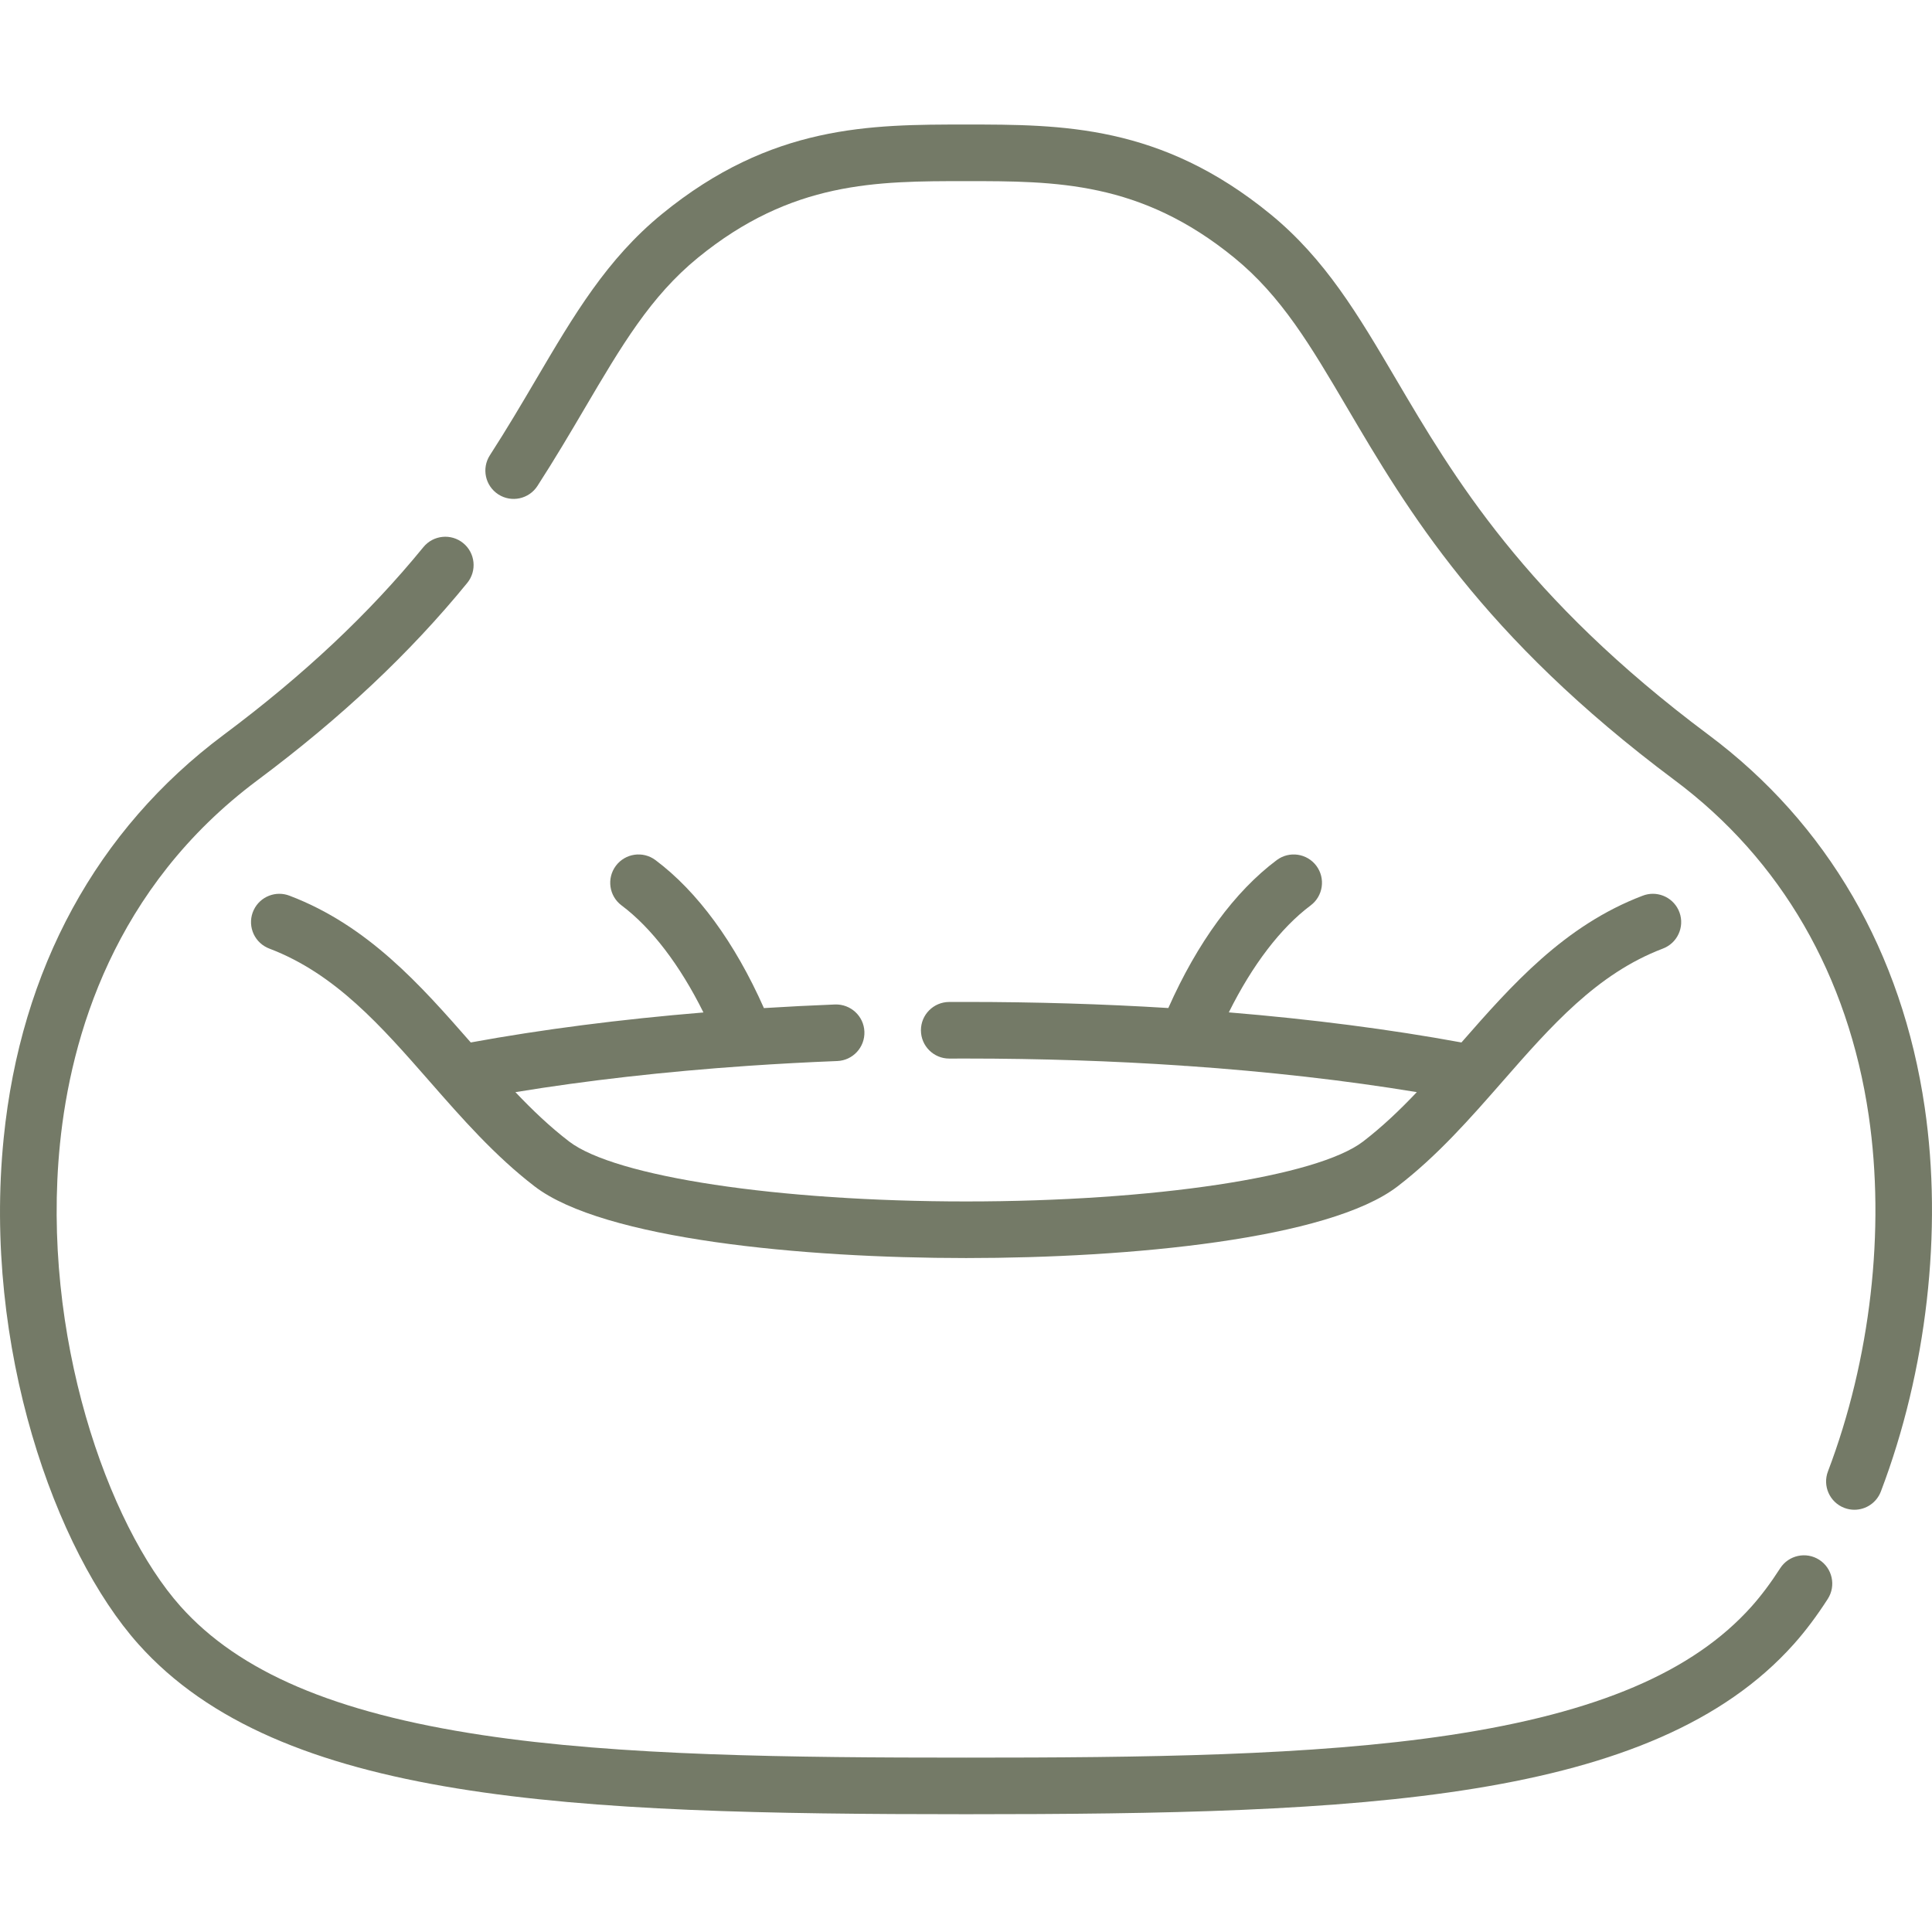 <svg height="511pt" viewBox="0 -32 512 511" width="511pt" xmlns="http://www.w3.org/2000/svg" fill="#747a67">
    <path
        d="m510.074 261c-6.02-41.125-25.828-75.27-57.281-98.75-48.773-36.402-67.652-68.469-82.82-94.238-10.074-17.113-18.773-31.895-33.379-43.82-29.016-23.691-55.223-23.691-80.566-23.691-25.348 0-51.555 0-80.57 23.691-14.605 11.926-23.305 26.707-33.379 43.82-3.793 6.445-7.715 13.105-12.254 20.137-2.246 3.484-1.242 8.125 2.238 10.371 3.48 2.246 8.121 1.242 10.367-2.238 4.703-7.289 8.707-14.086 12.574-20.66 9.73-16.527 17.414-29.582 29.941-39.812 24.875-20.309 47.32-20.309 71.082-20.309 23.762 0 46.207 0 71.078 20.309 12.527 10.23 20.211 23.285 29.941 39.812 15.852 26.926 35.578 60.441 86.773 98.652 28.203 21.047 45.98 51.789 51.414 88.902 4.426 30.23.488 64.586-10.805 94.254-1.477 3.871.469 8.203 4.34 9.68.879.332 1.781.492 2.668.492 3.023 0 5.871-1.844 7.012-4.836 12.176-31.984 16.41-69.078 11.625-101.766zm0 0" />
    <path
        d="m482.121 380.863c-3.48-2.238-8.121-1.23-10.363 2.254-2.465 3.84-5.012 7.238-7.562 10.098-15.508 17.363-40.895 28.195-79.902 34.09-36.586 5.527-81.551 5.984-128.27 5.984s-91.68-.457-128.266-5.984c-39.008-5.895-64.398-16.727-79.902-34.09-19.301-21.617-37.059-71.934-31.957-122.609 2.848-28.254 14.238-67.898 52.332-96.332 22.227-16.59 40.41-33.695 55.59-52.289 2.617-3.211 2.141-7.934-1.066-10.555-3.211-2.617-7.934-2.141-10.555 1.066-14.395 17.637-31.711 33.91-52.941 49.754-33.613 25.09-53.77 62.039-58.281 106.852-5.594 55.531 13.723 109.496 35.691 134.102 37.367 41.852 114.484 45.082 219.355 45.082 104.871 0 181.992-3.23 219.359-45.082 3.078-3.445 6.105-7.477 8.996-11.977 2.238-3.484 1.227-8.125-2.258-10.363zm0 0" />
    <path
        d="m76.766 204.887c-3.633-1.434-7.812.176-9.516 3.754-1.781 3.742-.195 8.215 3.547 9.996.188.09.391.176.594.254.012.004.027.008.039.016 17.438 6.641 29.602 20.531 42.48 35.238 8.469 9.672 17.227 19.672 27.781 27.766 18.242 13.996 71.023 18.984 114.336 18.984s96.09-4.984 114.332-18.984c10.559-8.094 19.316-18.094 27.785-27.766 12.875-14.707 25.039-28.598 42.48-35.238.012-.008.023-.012.035-.016.203-.078.41-.164.598-.254 3.738-1.781 5.328-6.254 3.547-9.996-1.707-3.578-5.883-5.188-9.516-3.754h-.004c-20.703 7.883-34.605 23.59-47.988 38.875-19.004-3.492-39.738-6.164-61.648-7.973 6.215-12.512 13.738-22.395 21.688-28.344 3.312-2.484 3.988-7.184 1.508-10.5-2.484-3.316-7.184-3.988-10.5-1.508-11.148 8.348-21.016 21.836-28.727 39.199-17.328-1.07-35.277-1.613-53.59-1.613-1.504 0-3.008.004-4.504.008-4.145.023-7.488 3.395-7.469 7.535.02 4.133 3.375 7.465 7.5 7.465h.035c1.477-.004 2.957-.008 4.438-.008 19.656 0 38.871.637 57.316 1.883.363.055.727.082 1.09.082h.082c21.562 1.492 42.059 3.82 60.957 6.938-4.516 4.758-9.16 9.188-14.242 13.086-12.188 9.352-55.453 15.883-105.203 15.883s-93.012-6.531-105.203-15.887c-5.078-3.895-9.719-8.32-14.234-13.078 18.848-3.098 39.59-5.445 61.324-6.949.148-.004.297-.016.445-.031 7.727-.527 15.578-.953 23.516-1.266 4.141-.16 7.363-3.648 7.199-7.789-.16-4.137-3.648-7.336-7.789-7.199-6.336.25-12.625.57-18.84.957-7.711-17.375-17.586-30.867-28.734-39.215-3.316-2.484-8.016-1.809-10.5 1.508-2.48 3.316-1.809 8.016 1.508 10.496 7.953 5.957 15.484 15.848 21.699 28.371-22.012 1.82-42.875 4.504-61.66 7.949-13.383-15.285-27.289-30.992-47.992-38.875zm0 0" />
</svg>